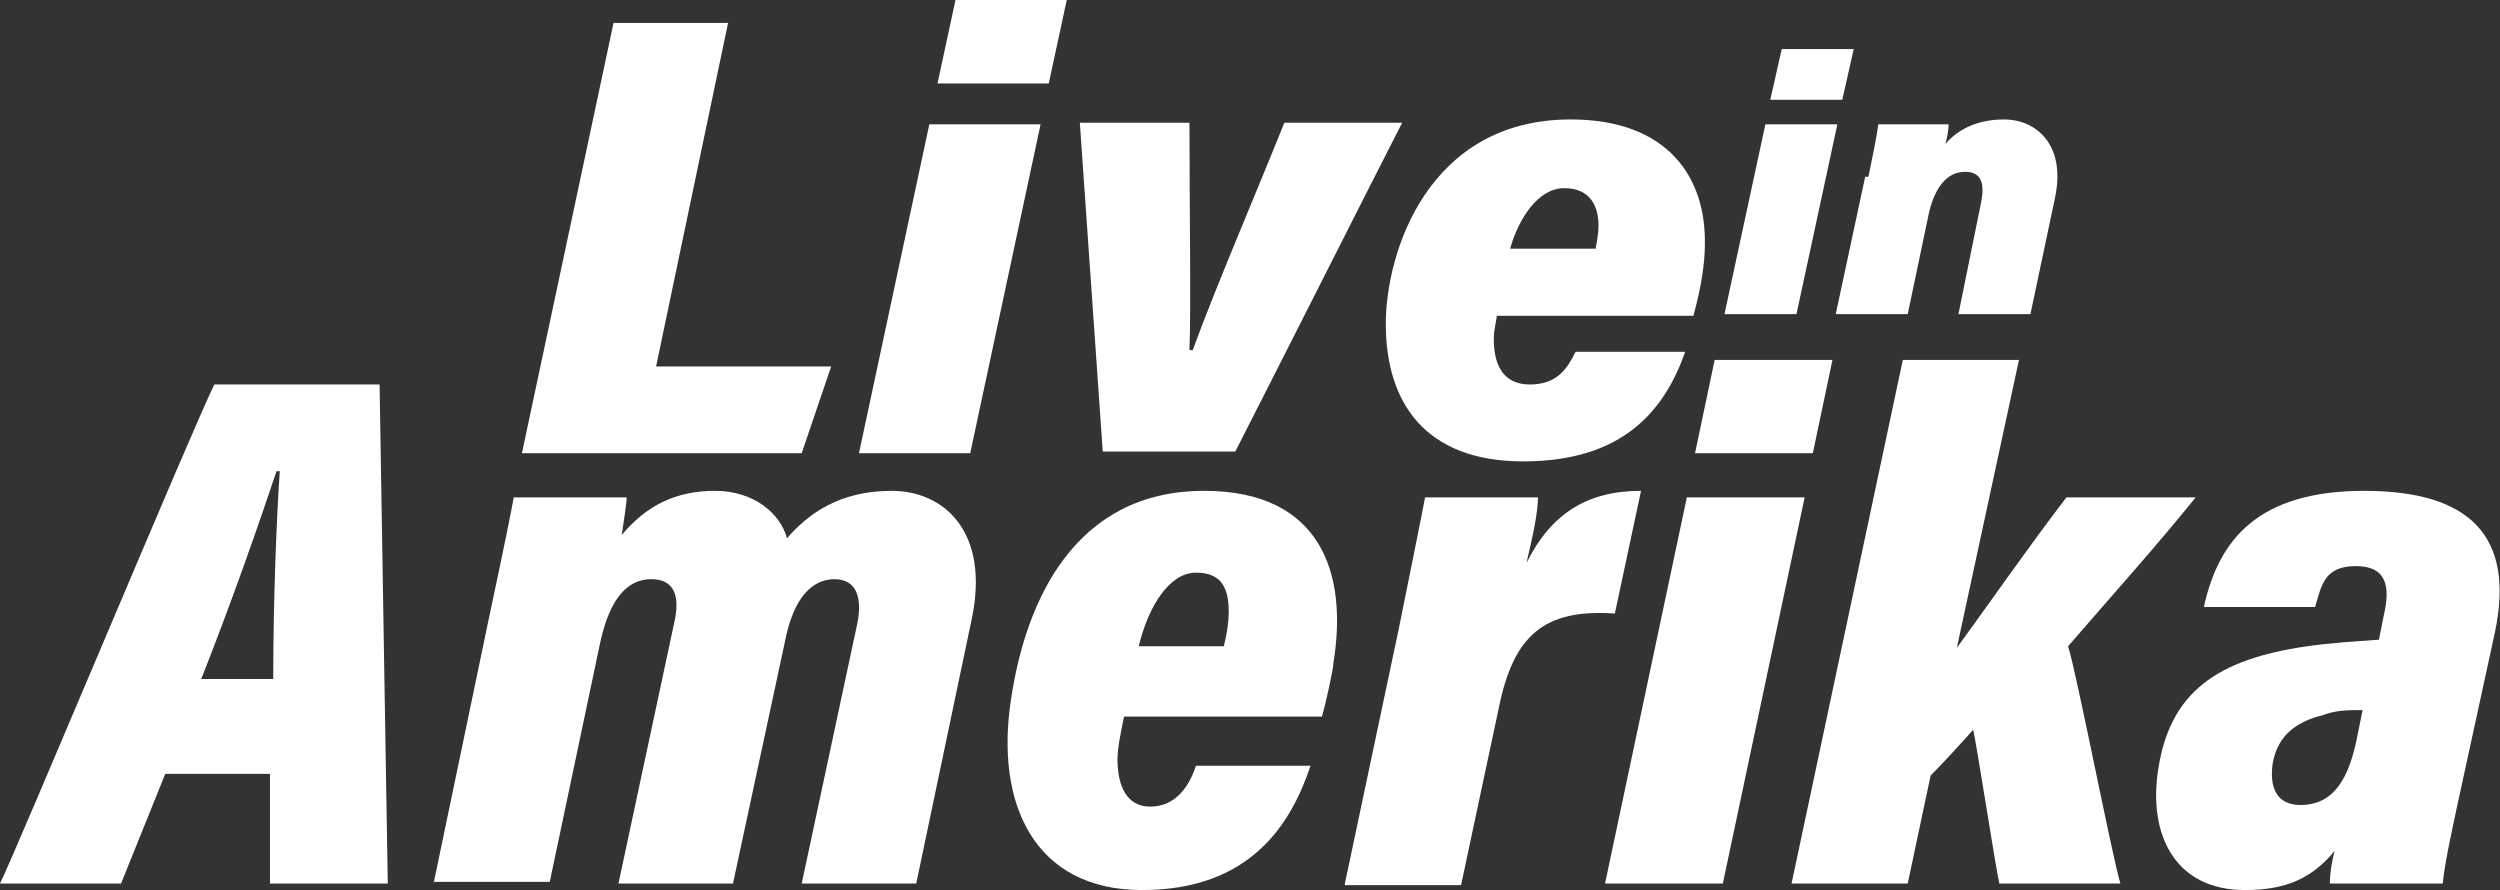 <?xml version="1.0" encoding="UTF-8"?>
<svg id="Layer_2" xmlns="http://www.w3.org/2000/svg" version="1.1" viewBox="0 0 152.8 54.4">
  <rect x="0" y="0" width="152.8" height="54.4" fill="#333333" stroke="none"/>
  <!-- Generator: Adobe Illustrator 29.6.0, SVG Export Plug-In . SVG Version: 2.1.1 Build 207)  -->
  <defs>
    <style>
      .st0 {
        fill: #fff;
      }
    </style>
  </defs>
  <g id="Layer_1-2">
    <g>
      <path class="st0" d="M10.1,47.3l-2.7,6.7H0c1-2,11.8-27.9,13.1-30.5h10.1l.5,30.5h-7.2v-6.7s-6.4,0-6.4,0ZM16.7,41.5c0-4.7.2-9.8.4-12.7h-.2c-1,3-2.7,7.9-4.6,12.7h4.4Z"/>
      <path class="st0" d="M26.5,54l3.4-16.3c1-4.7,1.3-6.2,1.5-7.3h6.9c0,.4-.2,1.6-.3,2.3,1.5-1.8,3.3-2.7,5.7-2.7s4,1.4,4.4,2.9c1.3-1.5,3.2-2.9,6.4-2.9s6,2.5,4.9,7.8l-3.4,16.2h-7l3.4-15.9c.3-1.5,0-2.7-1.4-2.7s-2.5,1.2-3,3.7l-3.2,14.9h-7l3.4-15.9c.4-1.7,0-2.7-1.4-2.7s-2.5,1.1-3.1,3.8l-3.1,14.7h-7.1Z"/>
      <path class="st0" d="M68.7,43.8c-.2,1-.4,1.9-.4,2.6,0,1.7.6,2.9,2,2.9s2.3-1,2.8-2.5h7c-1.2,3.6-3.7,7.6-10.3,7.6s-9-5.3-8-11.7c.9-6,3.9-12.7,11.8-12.7,7.1,0,8.8,5,7.9,10.5,0,.4-.5,2.6-.7,3.3h-12.2,0ZM74.8,39.5c.2-.8.3-1.5.3-2.1,0-1.4-.4-2.4-2-2.4s-2.9,2-3.5,4.5h5.1,0Z"/>
      <path class="st0" d="M82.2,54l3.3-15.6c.8-4,1.3-6.4,1.6-8h6.9c0,.9-.3,2.3-.7,4,1.5-3,3.7-4.4,7-4.4l-1.6,7.5c-4.3-.3-6.2,1.3-7.1,5.8l-2.3,10.8s-7.2,0-7.1,0Z"/>
    </g>
    <path class="st0" d="M103.1,30.4l-5,23.6h7.2l5-23.6h-7.2ZM104.8,22l-1.2,5.7h7.2l1.2-5.7h-7.2Z"/>
    <g>
      <path class="st0" d="M119.6,39.6c1.9-2.6,4.4-6.2,6.7-9.2h7.9c-2.5,3.1-5.3,6.2-7.8,9.1.5,1.5,2.7,12.9,3.2,14.5h-7.4c-.2-.8-1.4-8.6-1.6-9.4-.7.8-1.9,2.1-2.6,2.8l-1.4,6.6h-7.1l6.8-32h7.1l-3.8,17.6h0Z"/>
      <path class="st0" d="M150.5,47.8c-.5,2.3-1.1,5-1.2,6.2h-6.9c0-.5.1-1.3.3-2-1.4,1.7-3,2.4-5.5,2.4-4.2,0-5.9-3.3-5.3-7.3.7-4.8,3.6-6.8,9.1-7.6,1.4-.2,2.9-.3,4.4-.4l.3-1.5c.4-1.7.2-3-1.7-3s-2.1,1.1-2.5,2.5h-6.8c.9-4.1,3.3-7.1,9.8-7.1s9.2,2.8,8,8.6l-2,9.2h0ZM144.4,43.4c-.9,0-1.6,0-2.4.3-1.6.4-2.8,1.2-3.1,3-.2,1.5.3,2.5,1.7,2.5,2.1,0,3-1.7,3.5-4.3l.3-1.5h0Z"/>
    </g>
    <path class="st0" d="M107.9,7.6h4.4l-2.5,11.6h-4.4s2.5-11.6,2.5-11.6ZM108.9,3h4.4l-.7,3.1h-4.4l.7-3.1Z"/>
    <path class="st0" d="M114.2,10.8c.3-1.5.5-2.4.6-3.2h4.3c0,.3-.1.9-.2,1.2.6-.7,1.7-1.5,3.6-1.5s3.8,1.5,3.1,4.8l-1.5,7.1h-4.4l1.4-6.9c.2-1.1,0-1.8-1-1.8s-1.8.8-2.2,2.5l-1.3,6.2h-4.4l1.8-8.4h0Z"/>
    <polygon class="st0" points="37.5 1.4 44.5 1.4 40.1 22.4 50.8 22.4 49 27.7 31.9 27.7 37.5 1.4"/>
    <path class="st0" d="M56.8,7.6l-4.3,20.1h6.8l4.3-20.1s-6.8,0-6.8,0ZM58.4,0l-1.1,5.1h6.8l1.1-5.1s-6.8,0-6.8,0Z"/>
    <g>
      <path class="st0" d="M72.7,7.6c0,4.9.1,11.2,0,13.8h.2c1.3-3.6,4-9.9,5.6-13.9h7.2c-2.1,4.1-8.1,16-10.2,20.1h-8.1l-1.4-20.1h6.7,0Z"/>
      <path class="st0" d="M91.5,19.1c0,.4-.2,1-.2,1.6,0,1.5.5,2.8,2.2,2.8s2.3-1,2.8-2h6.7c-1.3,3.7-3.9,6.7-9.9,6.7s-8.4-3.6-8.4-8.4c0-4.4,2.6-12.5,11.3-12.5,5.9,0,8.3,3.5,8.2,7.7,0,1-.2,2.5-.7,4.3h-12ZM97.5,15.3c.1-.5.2-1,.2-1.5,0-1.2-.5-2.3-2.1-2.3s-2.8,1.9-3.3,3.7c0,0,5.2,0,5.2,0Z"/>
    </g>
  </g>
</svg>